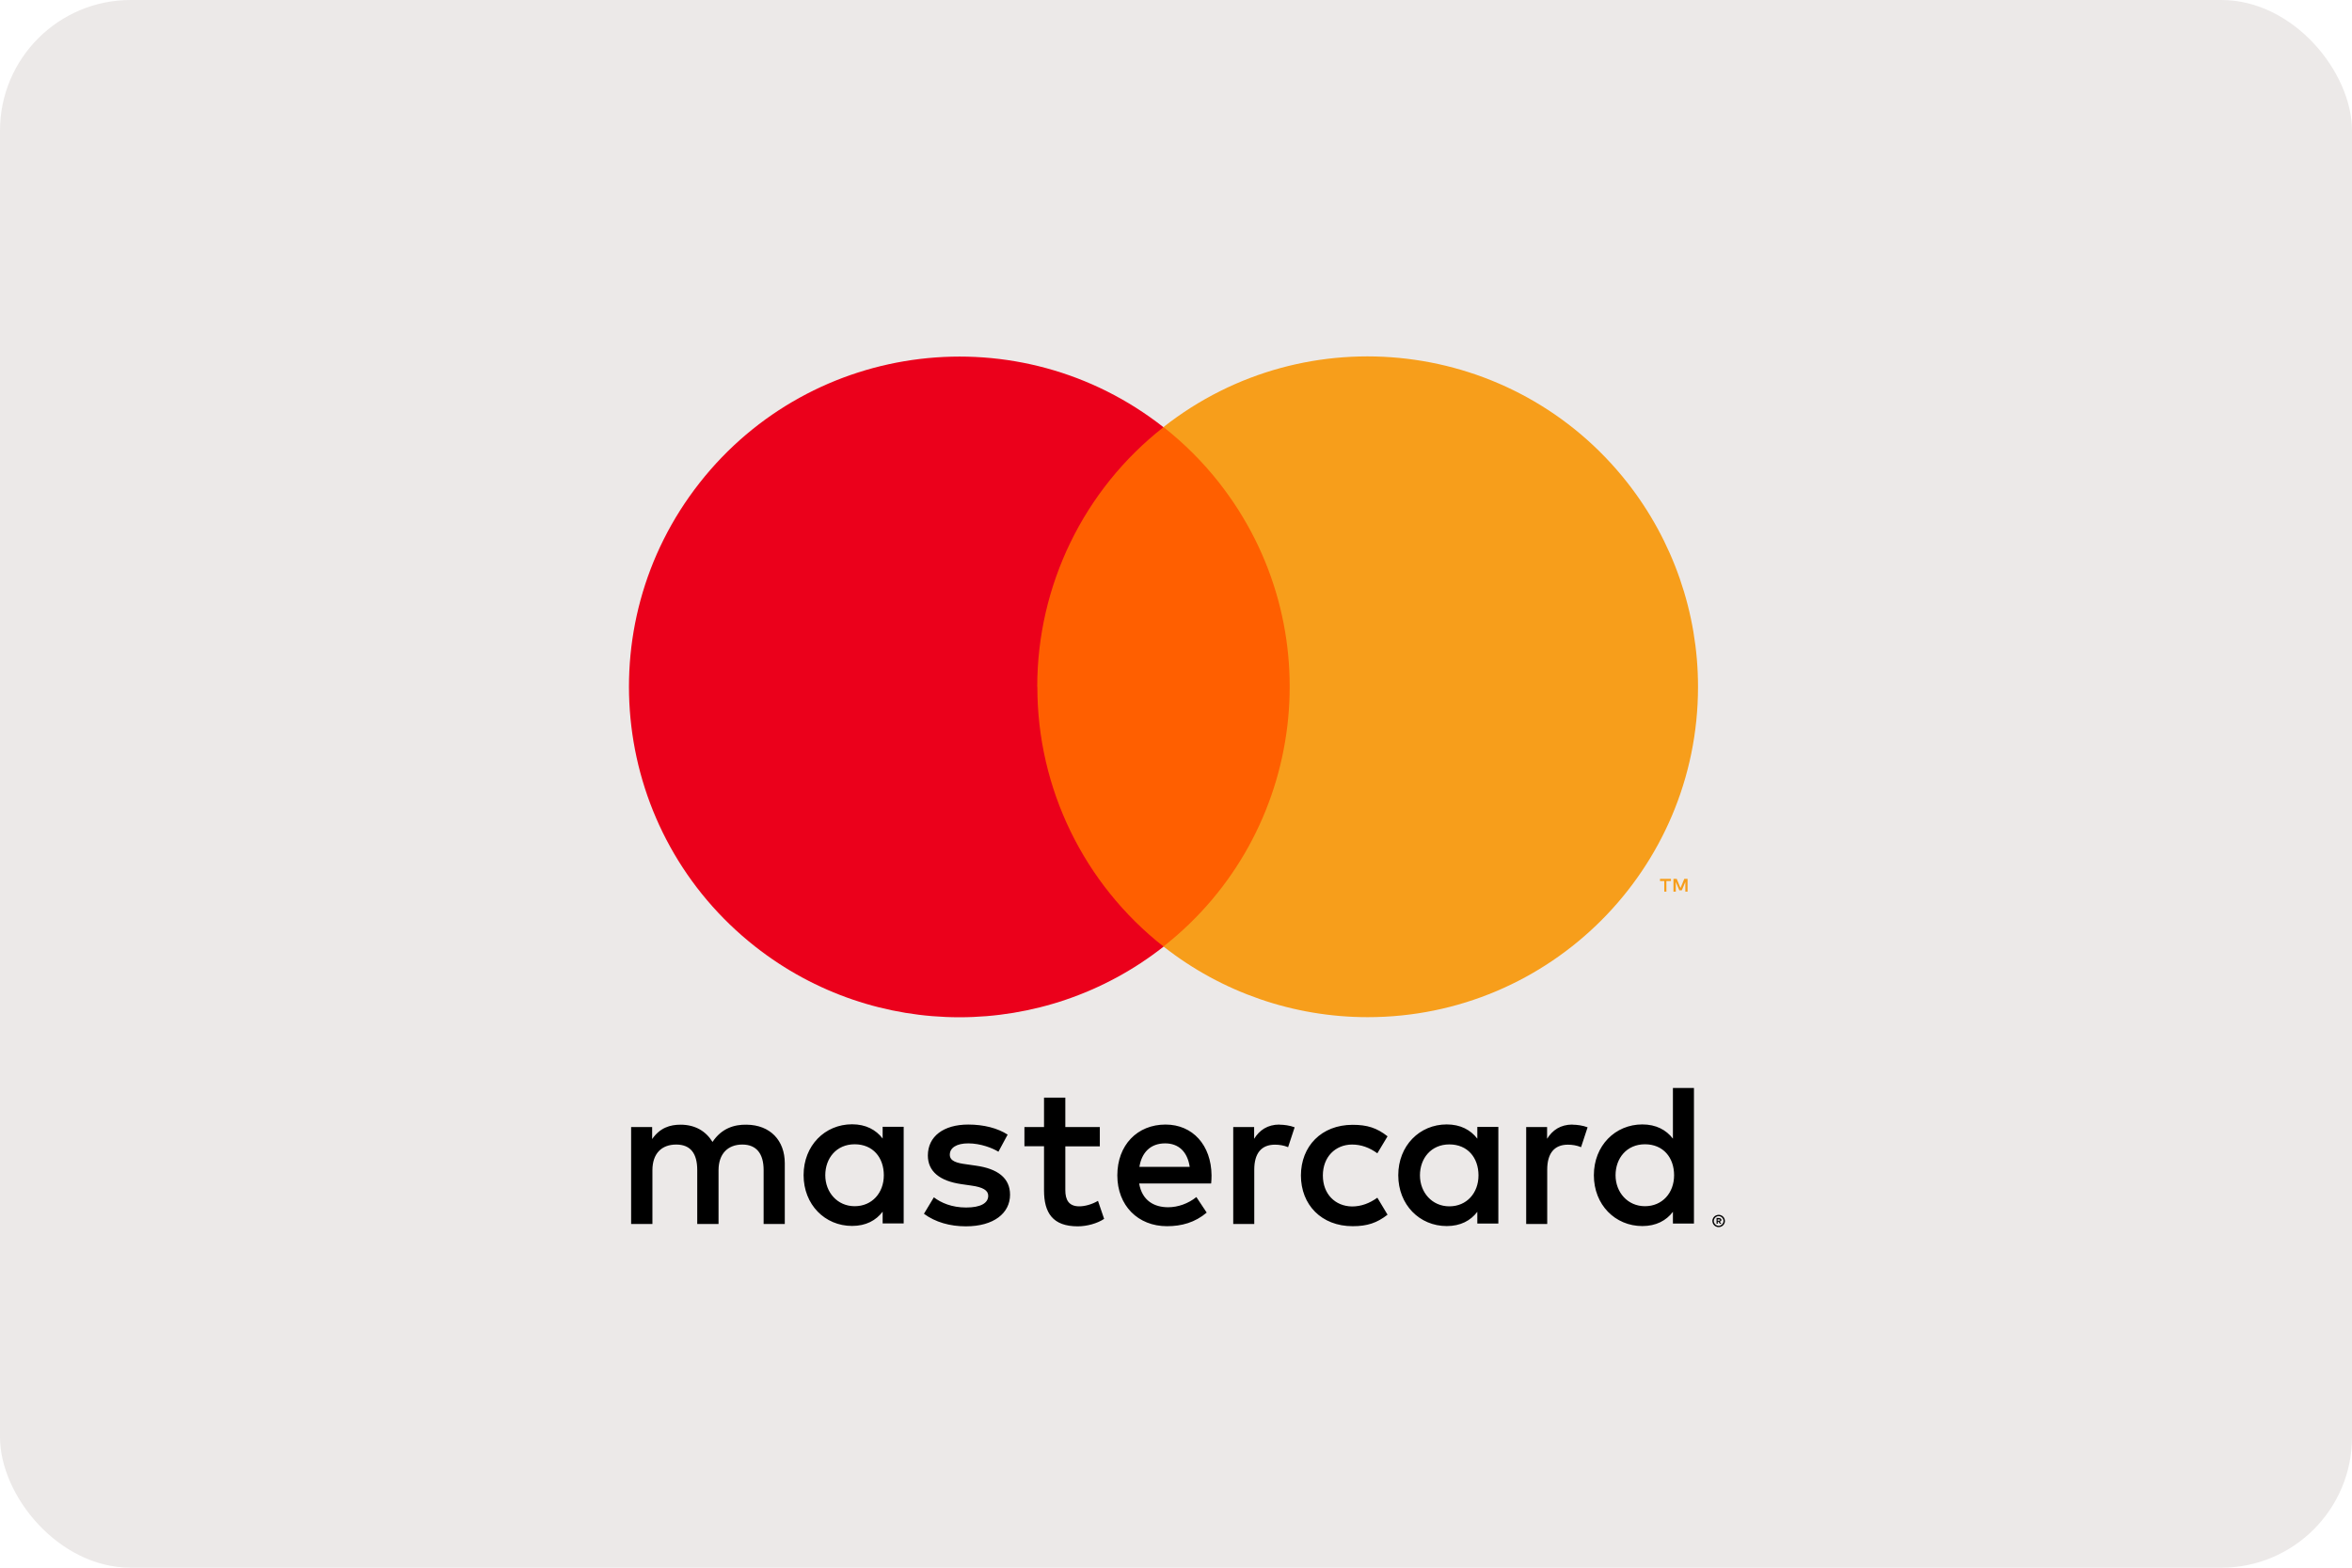 <?xml version="1.0" encoding="UTF-8"?><svg id="_レイヤー_2" xmlns="http://www.w3.org/2000/svg" viewBox="0 0 180 120"><defs><style>.cls-1{fill:#f79e1b;}.cls-2{fill:#eb001b;}.cls-3{fill:#ece9e8;}.cls-4{fill:#ff5f00;}</style></defs><g id="_レイヤー_1-2"><rect class="cls-3" y="0" width="180" height="120" rx="10" ry="10"/><g><g><rect class="cls-4" x="76.87" y="32.7" width="24.34" height="39.76"/><path class="cls-2" d="M79.38,52.58c0-7.76,3.55-15.09,9.66-19.88-10.98-8.63-26.87-6.72-35.5,4.26-8.63,10.98-6.72,26.87,4.26,35.5,9.17,7.21,22.08,7.21,31.25,0-6.1-4.79-9.67-12.12-9.66-19.88Z"/><path class="cls-1" d="M127.53,68.25v-.81h.35v-.17h-.84v.17h.33v.81h.15Zm1.62,0v-.98h-.25l-.29,.7-.29-.7h-.25v.98h.18v-.74l.27,.64h.19l.27-.64v.74h.18Z"/><path class="cls-1" d="M129.95,52.58c0,13.96-11.32,25.28-25.28,25.28-5.67,0-11.17-1.9-15.63-5.41,10.98-8.63,12.88-24.52,4.26-35.5-1.24-1.58-2.67-3.01-4.26-4.26,10.98-8.63,26.87-6.73,35.5,4.25,3.5,4.46,5.41,9.96,5.41,15.63h0Z"/></g><path d="M60.06,93.69v-4.65c0-1.75-1.12-2.93-2.92-2.95-.95-.02-1.92,.28-2.61,1.32-.51-.82-1.32-1.32-2.45-1.32-.79,0-1.57,.23-2.17,1.1v-.92h-1.61v7.42h1.63v-4.11c0-1.29,.71-1.97,1.82-1.97s1.61,.7,1.61,1.95v4.13h1.63v-4.11c0-1.29,.74-1.97,1.82-1.97s1.63,.7,1.63,1.95v4.13h1.63Zm24.11-7.42h-2.64v-2.25h-1.63v2.25h-1.5v1.47h1.5v3.38c0,1.72,.67,2.75,2.58,2.75,.7,0,1.5-.22,2.02-.57l-.47-1.38c-.48,.28-1.01,.42-1.43,.42-.81,0-1.07-.5-1.07-1.24v-3.35h2.64v-1.47Zm13.76-.19c-.93,0-1.54,.43-1.95,1.09v-.9h-1.6v7.42h1.61v-4.16c0-1.23,.53-1.91,1.58-1.91,.33,0,.67,.05,1.01,.19l.5-1.52c-.36-.14-.82-.2-1.15-.2h0Zm-20.8,.78c-.78-.51-1.85-.78-3.03-.78-1.88,0-3.09,.9-3.09,2.37,0,1.21,.9,1.95,2.56,2.19l.76,.11c.88,.12,1.3,.36,1.3,.78,0,.57-.59,.9-1.69,.9s-1.92-.36-2.47-.78l-.76,1.26c.88,.65,2,.96,3.21,.96,2.14,0,3.38-1.01,3.38-2.42,0-1.3-.98-1.99-2.59-2.22l-.76-.11c-.7-.09-1.26-.23-1.26-.73,0-.54,.53-.87,1.41-.87,.95,0,1.86,.36,2.31,.64l.7-1.3Zm43.22-.78c-.93,0-1.54,.43-1.95,1.09v-.9h-1.6v7.42h1.61v-4.16c0-1.23,.53-1.91,1.58-1.91,.33,0,.67,.05,1.01,.19l.5-1.52c-.36-.14-.82-.2-1.15-.2h0Zm-20.79,3.89c0,2.25,1.57,3.89,3.96,3.89,1.12,0,1.86-.25,2.67-.88l-.78-1.3c-.6,.43-1.24,.67-1.94,.67-1.29-.02-2.23-.95-2.23-2.37s.95-2.36,2.23-2.37c.7,0,1.33,.23,1.94,.67l.78-1.3c-.81-.64-1.55-.88-2.67-.88-2.39,0-3.96,1.64-3.96,3.89h0Zm15.11,0v-3.71h-1.61v.9c-.51-.67-1.29-1.09-2.34-1.09-2.08,0-3.71,1.63-3.71,3.89s1.63,3.89,3.71,3.89c1.06,0,1.83-.42,2.34-1.09v.9h1.61v-3.71Zm-6,0c0-1.3,.85-2.37,2.25-2.37s2.23,1.02,2.23,2.37-.9,2.37-2.23,2.37-2.25-1.07-2.25-2.37h0Zm-19.47-3.89c-2.17,0-3.69,1.58-3.69,3.89s1.58,3.89,3.8,3.89c1.12,0,2.14-.28,3.04-1.04l-.79-1.19c-.62,.5-1.41,.78-2.16,.78-1.04,0-1.99-.48-2.22-1.82h5.51c.02-.2,.03-.4,.03-.62-.02-2.31-1.44-3.89-3.52-3.89h0Zm-.03,1.44c1.04,0,1.71,.65,1.88,1.8h-3.85c.17-1.07,.82-1.8,1.97-1.8h0Zm40.47,2.45v-6.69h-1.61v3.88c-.51-.67-1.29-1.09-2.34-1.09-2.08,0-3.71,1.63-3.71,3.89s1.63,3.89,3.71,3.89c1.05,0,1.83-.42,2.34-1.09v.9h1.61v-3.71Zm1.89,3.02c.07,0,.13,.01,.19,.04,.06,.02,.11,.06,.15,.1,.04,.04,.08,.09,.1,.15,.02,.06,.04,.12,.04,.18s-.01,.13-.04,.18c-.02,.06-.06,.11-.1,.15-.04,.04-.09,.08-.15,.1-.06,.03-.12,.04-.19,.04s-.13-.01-.19-.04c-.06-.02-.11-.06-.15-.1-.04-.04-.08-.09-.1-.15-.02-.06-.04-.12-.04-.18s.01-.13,.04-.18c.02-.06,.06-.11,.1-.15,.04-.04,.09-.08,.15-.1s.12-.04,.19-.04Zm0,.84c.05,0,.1,0,.14-.03,.04-.02,.08-.05,.12-.08,.03-.03,.06-.07,.08-.12,.02-.04,.03-.09,.03-.14s0-.1-.03-.14c-.02-.04-.04-.08-.08-.12-.03-.03-.07-.06-.12-.08-.04-.02-.09-.03-.14-.03s-.1,0-.14,.03c-.04,.02-.08,.04-.12,.08-.03,.03-.06,.07-.08,.12-.02,.04-.03,.09-.03,.14s0,.1,.03,.14c.02,.04,.04,.08,.08,.12,.03,.03,.07,.06,.12,.08,.05,.02,.09,.03,.14,.03Zm.03-.59c.06,0,.1,.01,.13,.04,.03,.02,.05,.06,.05,.1,0,.04-.01,.07-.04,.09-.02,.02-.06,.04-.1,.04l.14,.16h-.11l-.13-.16h-.04v.16h-.09v-.44h.2Zm-.11,.08v.12h.11s.04,0,.06-.01c.01,0,.02-.02,.02-.04s0-.03-.02-.04c-.01,0-.03-.01-.06-.01h-.11Zm-7.81-3.36c0-1.3,.85-2.37,2.25-2.37s2.23,1.02,2.23,2.37-.9,2.37-2.23,2.37-2.25-1.07-2.25-2.37h0Zm-54.48,0v-3.71h-1.61v.9c-.51-.67-1.29-1.09-2.34-1.09-2.08,0-3.71,1.63-3.71,3.89s1.63,3.89,3.71,3.89c1.06,0,1.83-.42,2.34-1.09v.9h1.61v-3.71Zm-6,0c0-1.3,.85-2.37,2.25-2.37s2.23,1.02,2.23,2.37-.9,2.37-2.23,2.37-2.25-1.07-2.25-2.37Z"/></g></g></svg>